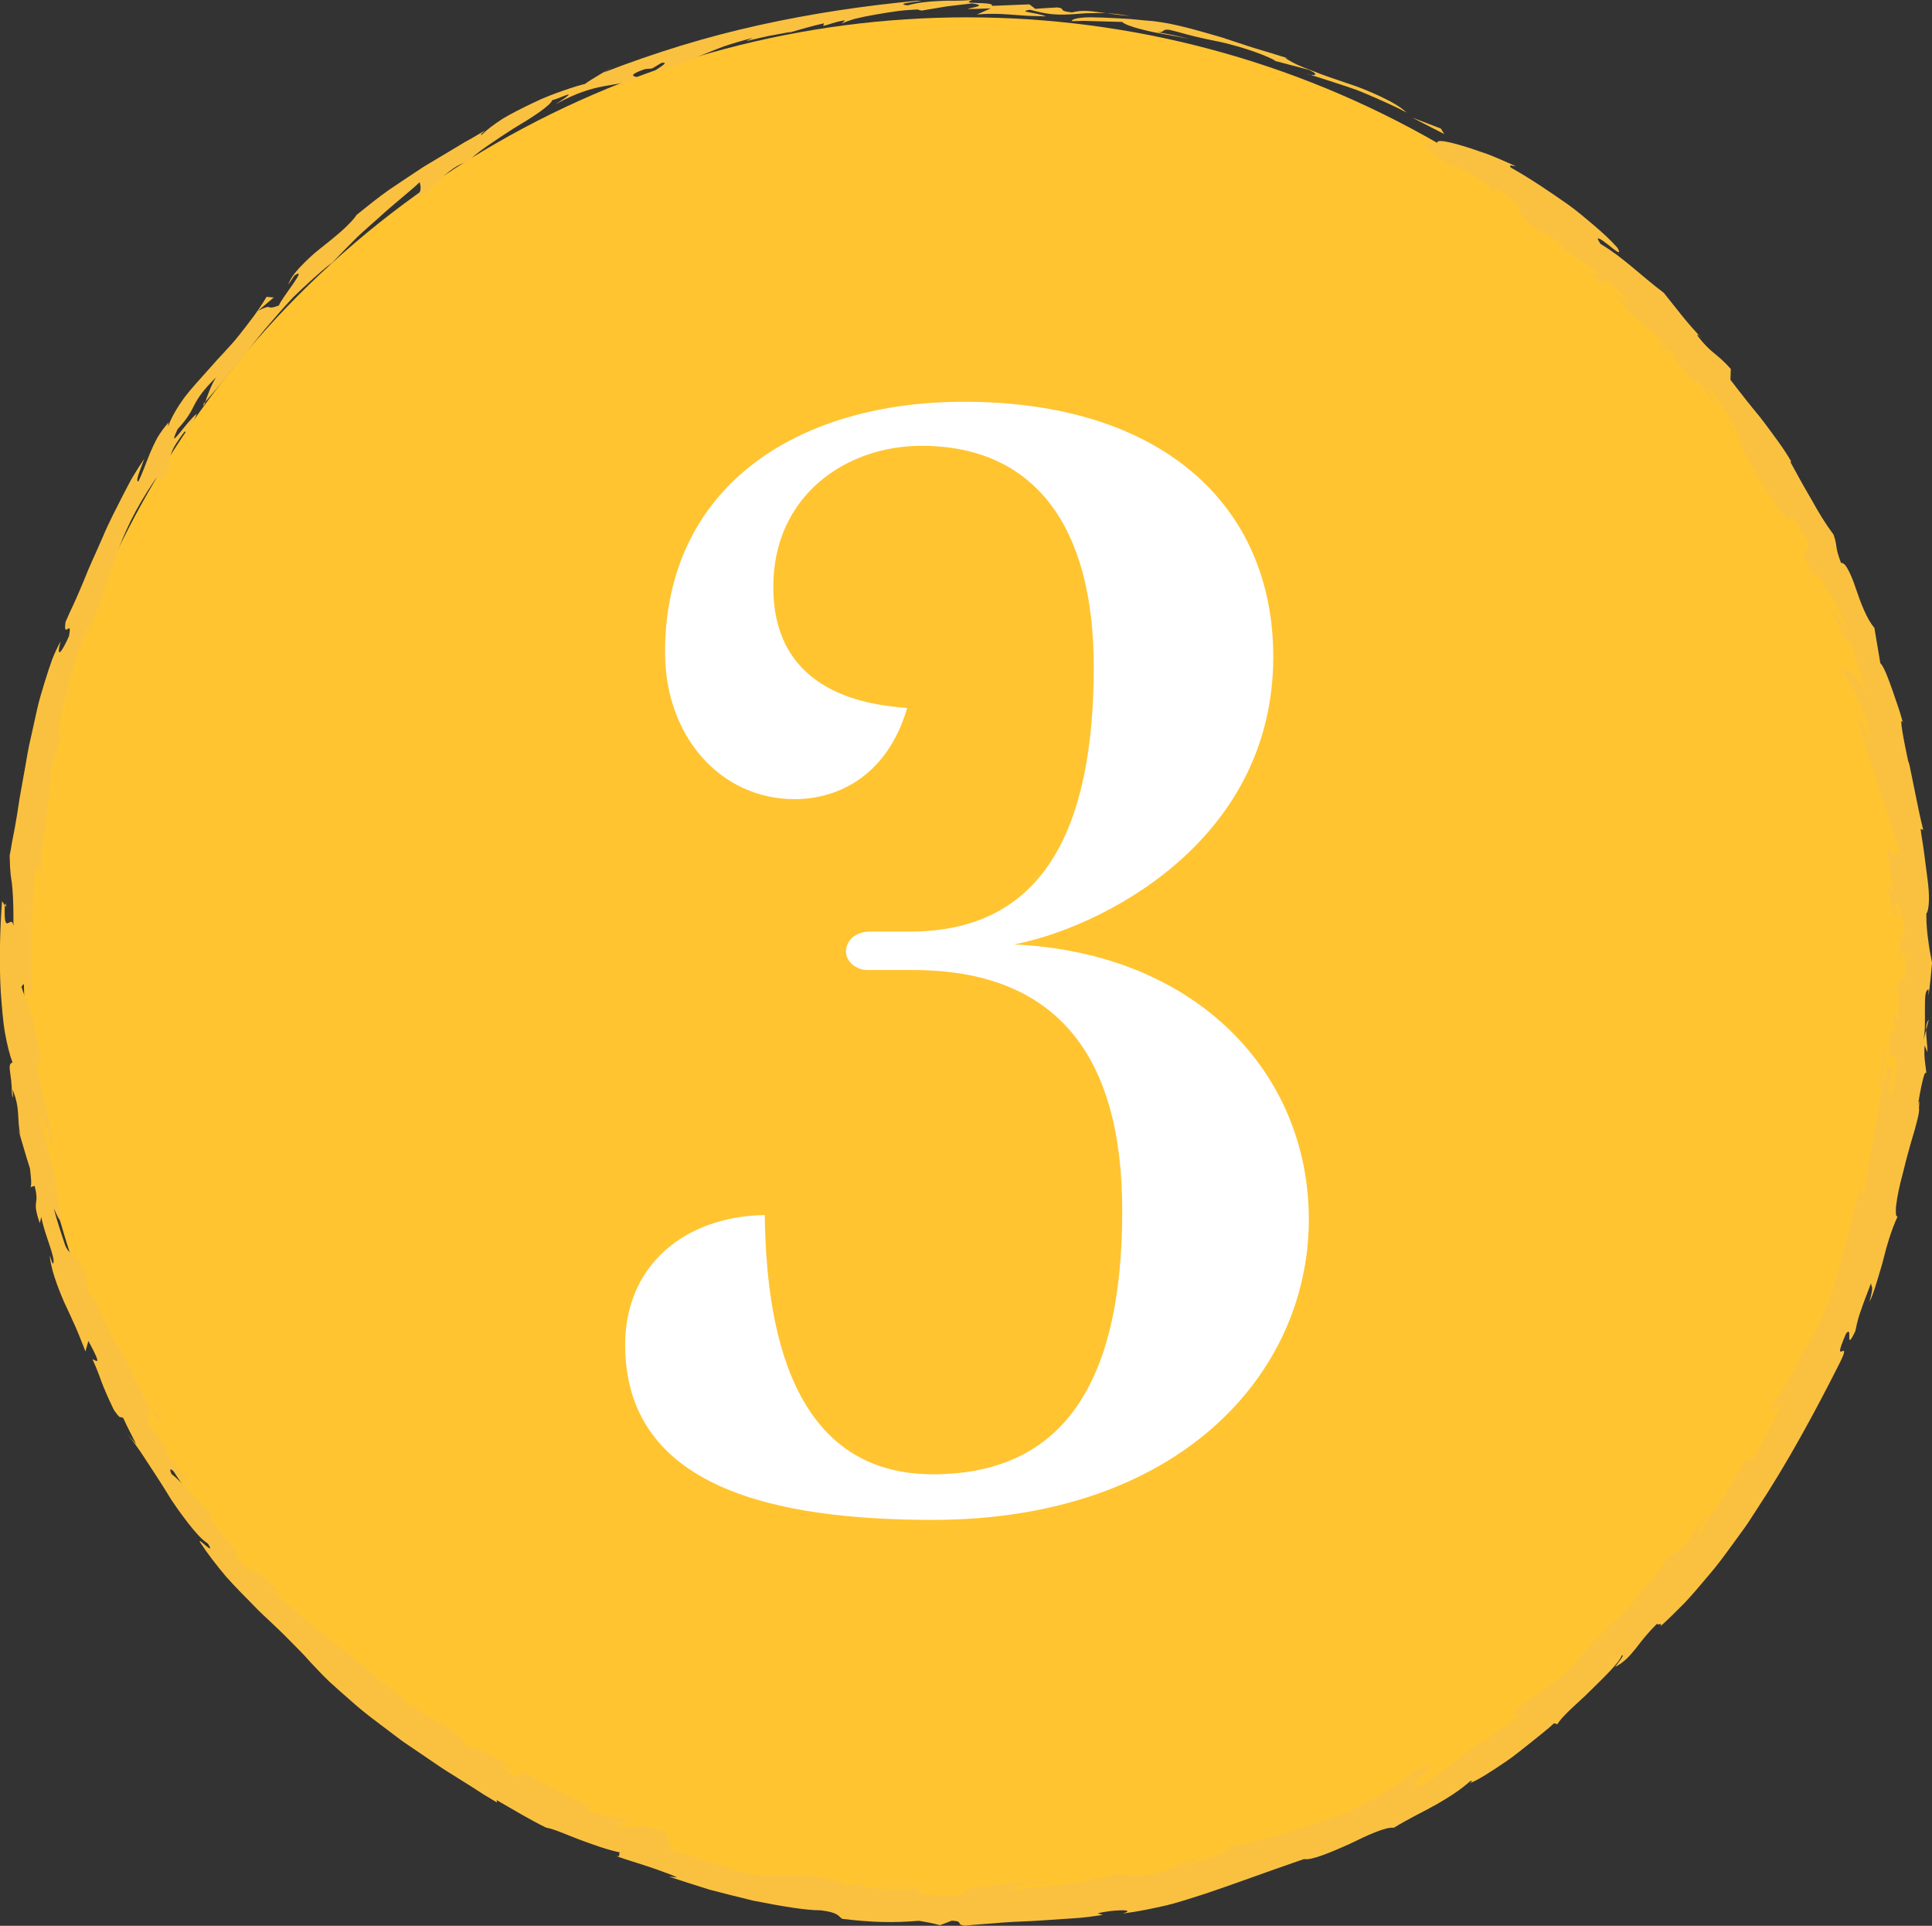 <?xml version="1.0" encoding="UTF-8"?><svg id="b" xmlns="http://www.w3.org/2000/svg" width="376.81" height="375.56" viewBox="0 0 376.81 375.56"><rect x="0" y="0" width="376.81" height="375.56" fill="#333333" stroke="none"/><defs><style>.d{fill:#fac141;}.e{fill:#fff;}.f{fill:#ffc430;}</style></defs><g id="c"><g><g><circle class="f" cx="188.6" cy="187.38" r="184"/><g><polygon class="d" points="281.69 26.15 281.02 25.07 275.42 22.93 281.69 26.15"/><path class="d" d="m225.15,4.14c-1.38-.09-3.04-.28-4.79-.44-1.75-.1-3.58-.21-5.23-.27-1.66-.05-3.15-.11-4.25.03-1.1.13-1.81.34-1.88.66l2.46-.05,2.46.07,4.94.14c.3.3.92.57,1.77.85.84.3,1.92.59,3.13.87,2.42.58,5.43.98,8.21,1.59-1.05-.24-2.09-.53-3.14-.74l-3.17-.6c1.66.2.75-.64,2.42-.44,1.21.28,2.29.6,3.29.87,1,.27,1.92.49,2.79.69,1.73.41,3.25.66,4.72,1.01,1.46.37,2.9.76,4.5,1.28,1.59.55,3.39,1.12,5.43,2.2l-.52-.08,7.02,1.85c2.08.95,1.05,1.08.32.97,3.07.98,5.78,1.84,8.74,2.86,1.46.55,2.96,1.21,4.6,1.93,1.63.75,3.43,1.5,5.35,2.56-1.27-1.23-3.1-2.18-5.11-3.15-2.03-.94-4.25-1.88-6.56-2.6-2.29-.77-4.57-1.54-6.62-2.37-2.1-.74-3.97-1.56-5.41-2.57l.52.07c-1.03-.28-2.06-.6-3.11-.94-1.04-.34-2.12-.62-3.2-.96-2.15-.66-4.32-1.42-6.51-2.13-4.42-1.26-8.86-2.64-13.16-3.15Z"/><path class="d" d="m255.62,14.58c-.19-.05-.37-.1-.55-.15.02.06.26.12.55.15Z"/><path class="d" d="m.97,176.54l.27.37c-.08-.53-.16-1.02-.27-.37Z"/><path class="d" d="m40.05,78.33c-.12.13-.22.26-.34.39-.08.77.05.43.34-.39Z"/><path class="d" d="m375.65,200.92l.53-2.08c-.42.5-.54,1.24-.53,2.08Z"/><path class="d" d="m332.26,66.31c-.06-.05-.11-.1-.16-.15.05.05.12.11.16.15Z"/><path class="d" d="m359.82,125.18l-.25.39c.28.18.34,0,.25-.39Z"/><path class="d" d="m338.61,85.22c-.64-1.09-1.32-2.13-2.05-3.17.34.83,1.23,2.13,2.05,3.17Z"/><path class="d" d="m333.3,67.3c-.31-.3-.67-.65-1.03-.99.4.38.77.77,1.03.99Z"/><path class="d" d="m370.09,192.27l-1.05,1.72c.31-.01.69-.9,1.05-1.72Z"/><path class="d" d="m331.41,76.67c-.24-.6-.69-1.33-1.2-2.06.12.46.5,1.16,1.2,2.06Z"/><path class="d" d="m215.8,2.58c1.32.18,2.8.38,4.61.55-1.69-.32-3.2-.48-4.61-.55Z"/><path class="d" d="m213.29,366.29c.33-.15.59-.31.75-.48-.98.23-1.01.37-.75.48Z"/><path class="d" d="m336.8,290.87l.25-.42c-.11.08-.25.21-.47.42h.22Z"/><path class="d" d="m308,323.34c.12-.19.22-.37.3-.54-.26.35-.3.47-.3.54Z"/><path class="d" d="m352.18,261.96c.15-.52.31-1.03.34-1.51-.09.51-.23,1-.34,1.51Z"/><path class="d" d="m363.59,232.77c-.68,1.28-.62-.27-.57-1.78-.6,1.86-.98,3.44-1.34,4.86-.4,1.41-.7,2.69-1.02,3.97-.32,1.28-.65,2.57-1.11,4.01-.49,1.42-1.17,2.98-2.04,4.81l1.74-3.43c-.28,1.29-.69,2.84-1.19,4.5-.49,1.66-1.05,3.44-1.8,5.12-1.43,3.39-2.94,6.68-4.44,8.58l.35-1.45c-.75,2.4-2.25,5.26-3.7,7.72-1.52,2.43-2.88,4.52-3.11,5.61,1.35-1.6.53.41,2.4-2.21-.92,1.92-1.76,3.89-2.75,5.78l-3,5.67-1.59.12c-1.06,1.97-2.25,3.85-3.38,5.79.67-.54-.66,1.28-2.1,3.29-1.51,1.96-3.09,4.16-2.66,4.61-2.69,2.77.18-1.86.6-3.24-.99,1.61-1.66,2.41-2.27,3.22-.63.79-1.12,1.64-1.98,3.19l-3.27,2.12c-.96,1.32-1.86,2.7-2.88,3.98l-3.04,3.86c.26-.44-.21-.04.03-.46-.59.98-1.38,1.99-2.33,2.98-.97.97-2.05,1.95-3.15,2.98-1.1,1.02-2.19,2.1-3.23,3.22-1.07,1.08-2.06,2.23-2.86,3.49.18-.24.08-.23.1-.34-1.69,2.84-8.24,7.16-10.59,8.73-4,3.14-1.07,2.11-.96,2.62-6.07,4.28-8.33,5.44-10.1,6.82-.91.65-1.68,1.38-2.93,2.3-1.24.94-2.88,2.19-5.43,4.05-1.79.65-2.32.47-2.15.08.16-.4.93-1.14,1.64-1.87,1.43-1.43,2.64-2.67-1.66-.75-.37.63-1.96,1.76-4.25,3.25-1.15.72-2.46,1.58-3.93,2.38-1.48.79-3.08,1.61-4.73,2.45-.79.3-1.65.63-2.56.97-.92.31-1.9.63-2.9.97-2.02.66-4.13,1.44-6.29,2.06-2.17.6-4.33,1.19-6.35,1.7-2.02.52-3.95.79-5.57,1.04l.91.7-4.48,1.59-4.55,1.38c1.64-.88,3.29-1.69,4.88-2.62-1.36.74-5.84,2.37-8.83,3.59-4.77,1.34-6.25,1.1-7.42.89-1.17-.19-2.05-.44-5.73.81-.31-.06-.58-.12-.75-.19-1.17.52-3.36,1.01-6.2,1.29-1.42.16-2.99.33-4.68.51-1.68.22-3.48.25-5.34.43l2.52-1.31c1.61.05,3.2-.07,4.81-.13-2.66-.83-7.91.74-12.6.84-4.89.4-2.46,1.38-5.1,1.72-.89-.03-2.01.05-3.08.08-1.07-.02-2.09-.06-2.79-.27-4.32-.58-.39-1.43.97-1.86-3.77.99-5.07.98-13.43.57-.38-.62.26-.81,1.37-.81-1.76-.04-3.31.11-4.27.47l-2.71-1.1c-2.31-.6-4.06-.83-5.56-.92-1.5-.14-2.76-.09-4.09-.04-1.33.06-2.73.12-4.5,0-1.75-.18-3.86-.59-6.61-1.38.78.03.57-.09-.23-.33-.8-.23-2.21-.54-3.77-1.04-1.57-.47-3.34-1-4.91-1.53-.78-.26-1.52-.52-2.15-.77-.62-.28-1.15-.55-1.53-.79,3.77,1.16-1.21-2.29,1.27-2.16-4.15-1.73-5.11-1.7-5.92-1.52-.8.17-1.45.57-4.89-.75l3.28-.24c-6.73-2.12-1.87.08-8.71-2.28,1.99.4-2.75-1.66,1.35-.38-4.24-1.99-5.76-2.82-7.21-3.49-.71-.35-1.41-.66-2.36-1.18-.94-.53-2.15-1.22-3.94-2.24l-1.28.93c-2.52-1.19-3.15-2.23-3.67-2.88.98.6,2.55,1.44,2.49,1.22-1.13-1.29-2.33-1.82-3.6-2.39-1.27-.56-2.62-1.15-3.91-2.6.54.86,1.11,1.95-1.87.23,1.36-.09-3.92-3.61-3.91-4.06.72.86-.83-.11-2.68-1.24-.46-.28-.95-.57-1.41-.85-.45-.3-.9-.58-1.3-.81-.8-.47-1.44-.75-1.68-.63-2.77-2.93,1.41.2,1.86-.05-.81-.27-1.91-.91-3.15-1.76-.62-.42-1.27-.89-1.94-1.39-.68-.49-1.35-1.02-1.99-1.59-2.6-2.24-5.17-4.45-6.5-5.22.01-.11-.07-.27-.02-.3-1.76-1.17-3.94-2.92-6.54-5-1.25-1.1-2.6-2.28-4.03-3.54-1.44-1.25-3.01-2.54-4.55-3.98.85.53,1.66,1.09,2.53,1.59-2.7-3.25-3.84-3.96-4.94-4.47-1.07-.54-2.17-.83-4.34-3.63.92.21-.92-2.06-2.61-4.18-.87-1.04-1.61-2.12-1.99-2.79-.38-.67-.38-.96.34-.51-1.49-1.5-2.96-3.13-4.35-4.58-1.35-1.49-2.59-2.85-3.77-3.73-1.63-3.73,5.49,5.53,2.75.68l-3.77-4.69c-.02-.41,0-.84,0-1.25-.53.04-3.19-4.48-3.38-4.06.19-1.19-.55-3.52.11-3.57-1.92-3.24-3.77-8.22-5.59-10.82l.22-.41c-2.91-2.66-4.71-10.41-6.77-11.59-.03-.83-.02-1.66-.04-2.48-2-5.38-3.09-3.87-4.24-6.33-.71-2.21-1.67-4.89-2.23-7.28,1.52,3.51,1.52,2.51,1.16.44-.39-2.06-.89-5.25-.84-6.07-.18-.72-.44-1.78-.75-3.01-.34-1.22-.59-2.64-.93-4.02-.63-2.77-1.43-5.45-1.91-6.59.61,1.71,1.06,1.97,1.42,2.61.38.63.74,1.63,1.38,4.75.39-1.82-.19-4.16-.91-6.96-.32-1.41-.7-2.93-1.05-4.54-.33-1.62-.71-3.32-.79-5.11h.67c-.7-5.03-1.37-7.61-1.89-9.49-.57-1.88-1.2-3.04-1.88-5.24.76-1.24,1.02-.22,1.99,2.64,0-3.4.08-7.78,0-12.27.16-4.48.17-9.09.69-12.9.82-2.34,1-.72,1,1.81.04-1.97.17-4.05.34-6.14.21-2.09.56-4.17.81-6.18.12-1,.24-1.98.36-2.93.12-.95.27-1.85.36-2.71.2-1.73.28-3.28.17-4.58.09,1.02.34.25.67-1.11.32-1.37.89-3.3,1.36-4.68-.29-.07-.53-.71-.4-1.04.43-4.88,3.31-15.3,5.82-20.44l-.3,2.08c1.11-3.08,2.18-5.68,3-8.16.41-1.24.8-2.44,1.18-3.62.43-1.16.84-2.3,1.26-3.45,1.64-4.62,3.69-9.3,7.77-15.24,1.61-2.04-.35,2.87,2.36-1.63.44-1.23.31-1.81.55-2.78.12-.49.33-1.07.74-1.88.45-.79,1.12-1.79,2.13-3.13l.54.91,1.79-4.32c-1.97,1.49-5.99,7.86-3.75,3.02,2.07-2.25,2.63-3.46,3.31-4.8.7-1.32,1.58-2.73,4.22-5.34-.95,1.42-1.71,3.62-2.12,4.8,1.27-1.44,2.41-2.79,3.46-4.08.52-.65,1.02-1.28,1.5-1.89.5-.6.99-1.18,1.47-1.74,1.92-2.26,3.49-4.44,5.23-6.49,1.76-2.03,3.49-4.1,5.56-6.27,1.07-1.05,2.22-2.12,3.46-3.25,1.27-1.11,2.56-2.35,4.14-3.48,1.32-1.41,2.77-2.89,4.27-4.38.73-.76,1.52-1.47,2.31-2.17.79-.7,1.58-1.4,2.35-2.08,3.05-2.81,6.09-5.14,8.07-7.01.19,1.04.71,1.71-1.73,4.38,1.35-.93,2.43-1.85,3.38-2.73.94-.89,1.75-1.73,2.58-2.45,1.63-1.47,3.15-2.68,5.45-3.33.47-.73,1.7-1.67,3.25-2.76,1.55-1.08,3.42-2.34,5.27-3.52,3.78-2.24,7.33-4.53,7.68-5.64.41.22,6.52-2.97.62.85,7.97-4.41,11.54-3.27,15.32-4.83,1.06-.45.35-.48-.02-.64-.37-.15-.41-.5,2.09-1.37.64-.14.84-.01,1.49-.16l1.78-1.07c2.12-.29-1.88,1.61-1.91,2.12,1.77-.51,3.35-1.08,4.86-1.69,1.51-.6,2.98-1.13,4.47-1.76,1.5-.6,3.03-1.26,4.73-1.88,1.71-.57,3.57-1.13,5.7-1.68l-1.39.66c1.45-.33,2.89-.7,4.34-1l4.38-.81-.48.2c2.31-.66,4.62-1.36,6.98-1.87l-.14.5c1.62-.37,1.97-.72,4.26-1.1l-.66.69c.53-.31,1.46-.64,2.61-.98,1.16-.29,2.55-.57,4-.82,1.45-.26,2.97-.49,4.38-.69,1.41-.18,2.73-.23,3.77-.3l.81.22,4.89-.82,4.92-.58c5.24.64-6.69,1.38,3.7.96l-2.68,1.19c3.67-.28,5.78-.01,7.59.1.91.07,1.74.14,2.66.18.92.03,1.93.06,3.19.09-1.1-.44-2.53-.64-3.36-.8-.82-.16-1.05-.29.26-.49,1.43.39,2.71.68,3.93.82,1.22.14,2.37.15,3.52.1,1.15-.04,2.31-.17,3.53-.24,1.21-.04,2.5-.06,3.9,0-1.41-.2-2.59-.37-3.66-.44-1.08-.07-2.06.04-3.06.28-2.98-.32-1.01-.74-2.84-.97-1.44.1-2.86.14-4.29.28l-1.15-.88-7.31.29c.48-.96-6.7-.13-3.84-1.14-1.28.1-2.42.13-3.48.14-.53,0-1.05,0-1.55,0-.5.02-.99.04-1.48.06-1.95.09-3.84.25-6.13.84-3.49-.42,5.42-.95,1.74-.88-10.19.95-20.46,2.48-30.68,4.74-10.23,2.25-20.37,5.37-30.28,9.22l1.76-1.17c-1.76,1.19-4.18,2.47-5.44,3.42-.89.2-2.38.65-4.17,1.28-1.8.62-3.9,1.4-5.94,2.41-2.06.98-4.13,2.02-5.9,3.07-1.73,1.12-3.18,2.2-4.06,3.12-.63.27.18-.44.57-.8-.76.46-1.6.95-2.51,1.47-.46.26-.93.52-1.42.79-.48.29-.97.59-1.47.89-2.02,1.21-4.24,2.53-6.53,3.9-2.23,1.47-4.54,3-6.81,4.54-2.23,1.58-4.33,3.28-6.3,4.87-.3.48-.72.98-1.22,1.48-.49.53-1.06,1.08-1.69,1.64-1.25,1.12-2.74,2.29-4.2,3.46-1.49,1.14-2.81,2.45-3.94,3.63-1.11,1.19-1.95,2.34-2.27,3.37l1.19-1.76c2.86-1.96-2.53,4.38-3.01,5.83-2.9,1.13-.87-.58-4.08,1.05l3.07-2.6-1.41-.12c-1.67,2.85-3.61,5.25-5.43,7.58-1.85,2.31-3.9,4.28-5.64,6.32-1.78,2.01-3.53,3.87-4.97,5.75-1.38,1.92-2.51,3.81-3.21,5.75.18-.46-.04-.46.17-.95-.88,1.01-1.61,2-2.2,3-.56,1.02-1.02,2.01-1.43,2.99-.81,1.95-1.42,3.8-2.27,5.55-.72.1.43-2.43,1.13-4.41-.66.97-1.34,2.04-2.04,3.19-.71,1.14-1.33,2.43-2.02,3.73-1.33,2.63-2.82,5.42-4.05,8.38-1.27,2.93-2.66,5.83-3.77,8.69-.59,1.41-1.18,2.78-1.77,4.09-.3.65-.6,1.29-.89,1.91-.27.63-.54,1.24-.81,1.82-.53,3.67,1.4-.93.66,2.8-1.27,2.89-2.61,4.82-1.64,1.02-.53.99-1.11,2.16-1.63,3.5-.49,1.35-.98,2.86-1.48,4.48-.47,1.63-1.05,3.34-1.44,5.18-.41,1.83-.83,3.73-1.26,5.67-.47,1.93-.78,3.93-1.13,5.92-.34,1.99-.74,3.97-1.06,5.93-.29,1.96-.59,3.89-.93,5.74-.18.92-.36,1.83-.53,2.72-.14.89-.3,1.76-.46,2.6.06,3.61.29,4.3.44,5.47.11,1.16.32,2.8.3,8.26-.41-2.59-1.95,2.54-1.69-4.02l-.54-.81c-.41,5.48-.58,11.9-.25,17.68.22,2.89.41,5.62.82,7.98.43,2.36.92,4.35,1.47,5.79-1.18.48-.1,2-.12,6.17.37,1.65.16-.18.14-.86,1.6,3.83.78,6.01,1.53,8.8l-.4-.96c.76,2.53,1.45,5.06,2.26,7.55.15,1.3.39,3.26.09,3.62l.82-.24c.5,2.04.36,2.61.27,3.29-.09.68-.13,1.5.73,3.99l.3-1.24c.56,3.31,2.88,8.16,2.31,9.08-.13.19-.27-.45-.68-1.57.25,2.66,1.42,5.86,2.82,9.12.75,1.61,1.53,3.25,2.24,4.87.36.81.69,1.62,1,2.42.31.8.65,1.57.91,2.33l.58-2.05c3,5.51,1.33,3.6.8,3.58.88,1.91,1.31,3.12,1.8,4.5.54,1.35,1.15,2.85,2.36,5.35,1.57,2.27,1.1,1.03,1.86,1.63.76,1.73,1.67,3.38,2.5,5.07l-2.48-2.78c1.53,1.65,2.96,3.64,4.33,5.79,1.39,2.13,2.85,4.32,4.18,6.49,1.3,2.19,2.78,4.16,4.1,5.89,1.35,1.71,2.58,3.18,3.87,4,1.74,2.82-2.49-1.81-1.45-.12,1.43,2.15,3.11,4.32,4.89,6.45,1.84,2.09,3.86,4.08,5.8,6.07.95,1.01,1.98,1.92,2.96,2.85.98.92,1.94,1.83,2.84,2.73,1.78,1.84,3.53,3.48,4.93,5.13,1.2,1.27,2.42,2.58,3.73,3.83,1.34,1.22,2.71,2.44,4.12,3.66,2.76,2.51,5.88,4.71,8.95,7.06l1.16.87,1.2.82c.8.54,1.61,1.09,2.42,1.64,1.62,1.08,3.21,2.22,4.86,3.28l4.98,3.12,2.47,1.59,2.51,1.5-.06-.46c3.19,1.83,6.35,3.76,9.67,5.38,1.54.25,3.91,1.36,6.57,2.36,2.66.98,5.52,2.02,7.84,2.47-.46.13.28.92-.77.71,2.22.8,4.58,1.47,6.67,2.18,1.05.35,2.03.71,2.91,1.04.89.3,1.67.62,2.3.94l-1.6-.16c2.47.81,5.19,1.7,7.98,2.56,2.82.73,5.69,1.46,8.41,2.12,5.5,1.09,10.43,1.92,13.19,1.89,3.53.44,3.35,1.08,4.23,1.67,6,.72,9.99.79,14.96.38,1.3.22,2.63.44,4.1.86.77-.28,1.54-.59,2.31-.89,2.51.13.57.74,2.57.98,2.35-.26,4.8-.37,7.24-.6,2.45-.2,4.9-.22,7.27-.39,2.37-.16,4.65-.31,6.74-.45,2.1-.12,4-.43,5.64-.65l-1-.31c2.65-.72,7.98-.89,4.85.04,3.25-.42,6.04-1.03,8.68-1.63,2.63-.65,5.07-1.5,7.66-2.31,5.15-1.72,10.74-3.83,19.04-6.69,1.42.31,5.09-1.26,8.74-2.87,3.59-1.76,7.21-3.45,8.77-3.23,3.21-1.95,6-3.23,8.42-4.61,2.41-1.4,4.54-2.74,6.51-4.5.22.07.82-.19-.18.44,1.44-.48,4.14-2.21,7.25-4.33,1.56-1.05,3.11-2.37,4.71-3.61,1.57-1.28,3.18-2.49,4.54-3.77l.67.18c.35-.66,1.25-1.63,2.43-2.77,1.17-1.14,2.66-2.4,4.02-3.79,2.78-2.73,5.58-5.42,6.08-6.83.76-.39-.65,1.37-1.29,2.22,1.81-.9,2.92-2.22,4.08-3.66,1.13-1.48,2.36-3.03,4.12-4.79-.05.48,1.2-.36.64.55,1.54-1.41,3.12-2.95,4.73-4.59,1.58-1.67,3.11-3.52,4.71-5.41,1.63-1.87,3.13-3.94,4.67-6.05.77-1.06,1.55-2.13,2.33-3.21.79-1.08,1.48-2.24,2.23-3.37,5.99-9.05,11.45-19.11,16.33-28.8,1.34-2.71.76-2.37.37-2.2-.41.16-.72.12.84-3.48,1.44-1.86-.37,4.04,1.81-.48.36-1.82.7-3.02,1.19-4.32.44-1.32,1.01-2.75,1.87-5.02.07.97.6.3-.31,3.62.71-1.23,1.51-4.13,2.47-7.32.8-3.25,1.8-6.77,3.04-9.33-.42.17-.38-.88-.33-1.94.25-2.06.72-4.21,1.29-6.29.51-2.1,1.04-4.15,1.57-5.97,1.12-3.63,1.82-6.42,1.61-6.84,0,0,.26-2.87-.23-.42.23-1.49.55-3.31.87-4.65.31-1.34.55-2.22.82-1.81-.16-1.61-.53-3.04-.35-5.42l.56,1.35c-.02-1.39-.26-3-.27-4.34-.16.7-.4,1.4-.6,2.09.51-1.69.35-4.26.37-6.36,0-2.1.06-3.73.72-3.61l-.03,1.17c.36-2.14.47-4.3.7-6.46-.27-1.3-.53-2.6-.71-4.11-.22-1.51-.41-3.24-.41-5.4.62-.87.67-3.65.22-6.88-.21-1.61-.44-3.35-.65-5.02-.2-1.67-.54-3.27-.68-4.64l.51.18c-1.1-4.23-3.04-15.11-2.87-13.1-.88-4.1-1.98-9.69-1.05-7.77-.28-.81-.54-1.88-.93-3-.39-1.13-.8-2.34-1.2-3.51-.83-2.32-1.61-4.45-2.32-5.16l-1.16-6.88c-1.47-1.67-2.67-4.87-3.63-7.7-.46-1.42-.98-2.69-1.47-3.59-.48-.91-.94-1.44-1.4-1.35-1.34-3.59-.58-2.97-1.45-5.51-1.62-2.18-3.03-4.5-4.34-6.9-1.39-2.36-2.73-4.77-4.05-7.21l.09-.22c-1.36-2.42-3.22-4.81-5.17-7.46-.97-1.33-2.12-2.61-3.22-4.02-1.13-1.39-2.24-2.87-3.43-4.4l.07-2.12c-1.35-1.54-2.38-2.34-3.35-3.15-.97-.81-1.85-1.65-3.03-3.17-.43-.81.18-.22.92.51-2.72-2.67-5.78-6.79-7.61-9.03-4.73-3.58-7.83-6.84-12.32-9.53-1.34-1.9.07-.96,1.47.15,1.38,1.12,2.83,2.3,1.78.55-1.39-1.57-2.96-2.97-4.57-4.35-1.62-1.36-3.24-2.76-5-4.02-3.55-2.48-7.21-4.99-11.21-7.24-.5-.66.46-.26.95-.28,0,0-1.08-.47-2.66-1.17-.79-.33-1.7-.74-2.67-1.11-.99-.35-2.04-.71-3.06-1.05-4.1-1.36-7.84-2.26-6.71-.82-1.2-.17-2.42-.46-2.56-.15-.16.32.85,1.2,3.87,3.52,1.21.43,3.42,1.43,5.4,2.52,1.96,1.14,3.63,2.44,3.9,3.22l.91-.53c2.17,1.35,3.24,2.15,3.75,2.72.5.59.49.9.52,1.27.06.73.29,1.65,5.13,5.32l-1.84-1.8c.93.67,1.86,1.16,2.78,1.73.89.6,1.79,1.25,2.68,2.2.42.7-.93-.26-1.82-.73l4.27,2.75c.71.47,1.44.91,2.13,1.4l2.07,1.49c-.06.7-.54.65-2.3-.4,3.39,3.13,3.35,2.5,3.46,2.07.05-.21.15-.37.73.03.29.2.71.54,1.3,1.07.59.54,1.39,1.26,2.33,2.33,1.12,1.79-.89-.15-2.22-.92,1.6,2.1,3.06,3.73,4.72,5.19.81.75,1.7,1.44,2.57,2.23.87.8,1.78,1.64,2.78,2.56-.59.62-2.86-2.12-.34,1.58-.25-.96-.07-1.88,2.27.65-.88-.34-.53.22.29,1.2.81.99,2,2.47,2.96,3.84-.19-.71.28-.77,1.22.17,1.11,1.22,1.79,2.47,3.14,4.33-.55-1.3-1.19-2.54-1.83-3.79,2.17,1.99,3.33,3.98,4.37,5.81,1.01,1.86,1.84,3.61,2.84,5.58-.33-.22-.83-.79-1.35-1.5,1.11,2.04,2.16,4.14,3.41,6.3.65,1.06,1.25,2.19,1.95,3.33.7,1.14,1.48,2.29,2.37,3.46l-.34-.38c1.59,2.26,2.26,3.22,2.61,3.48.35.27.33-.14.34-.51.02-.72.13-1.25,3.45,4.31.9,1.93.04,1.78-.37,2.19-.4.41-.41,1.37,2.07,5.58-.62-2.25.43-1.01,1.97,1.44,1.5,2.46,3.3,6.21,4.51,8.76l-3.68-4.76c.81,2.09,2.74,5.52,2.92,6.76l.26-.39c.59-.44,1.13,1.28,1.8,3.56.32,1.14.71,2.41,1.09,3.63.35,1.23.76,2.4,1.25,3.31-3.22-4.28-3.05-4.59-5.14-4.86,1.17,1.65,2.21,3.51,3.25,5.81.52,1.15,1.03,2.41,1.52,3.82.46,1.42.84,2.99,1.22,4.74l-1.4-2.67c-.46-.89-.93-1.77-1.46-2.63.29,1.14.6,2.31.9,3.5.32,1.18.67,2.37,1.05,3.56.81,2.37,1.51,4.8,2.31,7.18.41,1.19.81,2.36,1.21,3.52.36,1.16.71,2.31,1.06,3.42.67,2.23,1.42,4.34,1.9,6.27-.64-1-.98-.67-1.32-.52-.35.16-.64.14-1.35-1.48.48,3,.76,6.03,1.15,9.05l-1.43-2.46c1.66,3.59.87,7.75,2.47,7.05-.26-.98-.44-.84-.47-2.62.49.19,1.54,1.72,1.69,6.49-.25,3.21-.7-1.87-1.11-.96.4,1.51.33,2.32.19,3.14-.12.82-.27,1.66-.04,3.23l.69-2.83c.88,2.23.08,5.26.42,8.4-.27-3.79-.89-2.55-1.42-1.16l.12-.2c-.04,2.27.44,5.33-.17,6.87l-1.18-2.01.76,3.41c-.1.63-.31,1.16-.49,1.26-.19.1-.28-.21-.36-1.29-.84,5.15-.2,5.13.42,5.53.3.2.58.49.62,1.59.02.55-.01,1.3-.13,2.33-.15,1.03-.44,2.34-.83,4.02-.22-.15-.35-.61-.33-1.48,0-.88.26-2.15.55-3.99-.35-.34-.66-.3-.97.29-.28.59-.62,1.7-1.04,3.5-.07.06-.1,0-.14,0-.26,1.74-.55,3.62-.83,5.53-.31,1.9-.72,3.81-1.03,5.67-.58,3.72-1.32,7.1-1.46,9.47Z"/><path class="d" d="m366.92,212.1c.14-.93.29-1.83.39-2.67.08-.85.15-1.64.22-2.37.12-1.45.19-2.61.18-3.35-.16.34-.53,2.47-.76,4.49-.1,1.01-.21,2-.26,2.72-.04.73.02,1.2.23,1.18Z"/><path class="d" d="m7.89,171.7c0,.48,0,.95-.01,1.41,0-.49,0-.95.01-1.41Z"/><path class="d" d="m12.63,141.89c-.21.28-.43.82-.66,1.47.24.06.52-.27.66-1.47Z"/><path class="d" d="m169.88,367.35s-.08,0-.13,0c.05,0,.09,0,.13,0Z"/><path class="d" d="m32,277.3c-1.67-2.08-2.48-2.76-2.82-2.74.9,1.41,1.86,2.45,2.82,2.74Z"/><path class="d" d="m67.74,322.28c.31.2.63.44.93.58-.69-.5-.88-.63-.93-.58Z"/><path class="d" d="m178.91,367.42c-1.27.13-2.8.19-4.38.14-1.57-.08-3.18-.19-4.65-.21,1.25,0,3.05.24,4.77.38,1.72.09,3.36.05,4.25-.31Z"/><polygon class="d" points="24.18 106.79 23.44 109.81 24.41 106.73 24.18 106.79"/><path class="d" d="m14.06,133.34c-.52,1.17-1.59,6.05-.84,4.77.13-1.53.5-3.17.84-4.77Z"/><polygon class="d" points="13.24 240.71 14.25 241.67 13.03 239.41 13.24 240.71"/></g></g><path class="e" d="m150.82,114.46c0,21.11,19.17,23.06,26.11,23.61-3.89,13.33-13.61,17.78-21.94,17.78-14.44,0-25.28-12.22-25.28-28.61,0-32.22,25.56-48.89,58.34-48.89,38.61,0,60.28,20.28,60.28,49.72,0,36.67-34.45,53.06-50.56,56.11,35.83,1.67,57.5,25.28,57.5,53.61,0,30.28-25.56,58.61-73.34,58.61-30.56,0-60-6.11-60-34.17,0-15.28,11.39-25,27.22-25.28.28,16.67,2.78,50.56,32.78,50.56,24.17,0,36.95-16.11,36.95-51.39,0-30.56-13.06-46.95-40.83-46.95h-8.89c-2.22,0-4.17-1.67-4.17-3.61s1.67-3.89,4.72-3.89h7.78c25.83,0,35.83-19.72,35.83-51.67,0-27.5-11.67-43.06-33.61-43.06-14.72,0-28.89,9.72-28.89,27.5Z"/></g></g></svg>